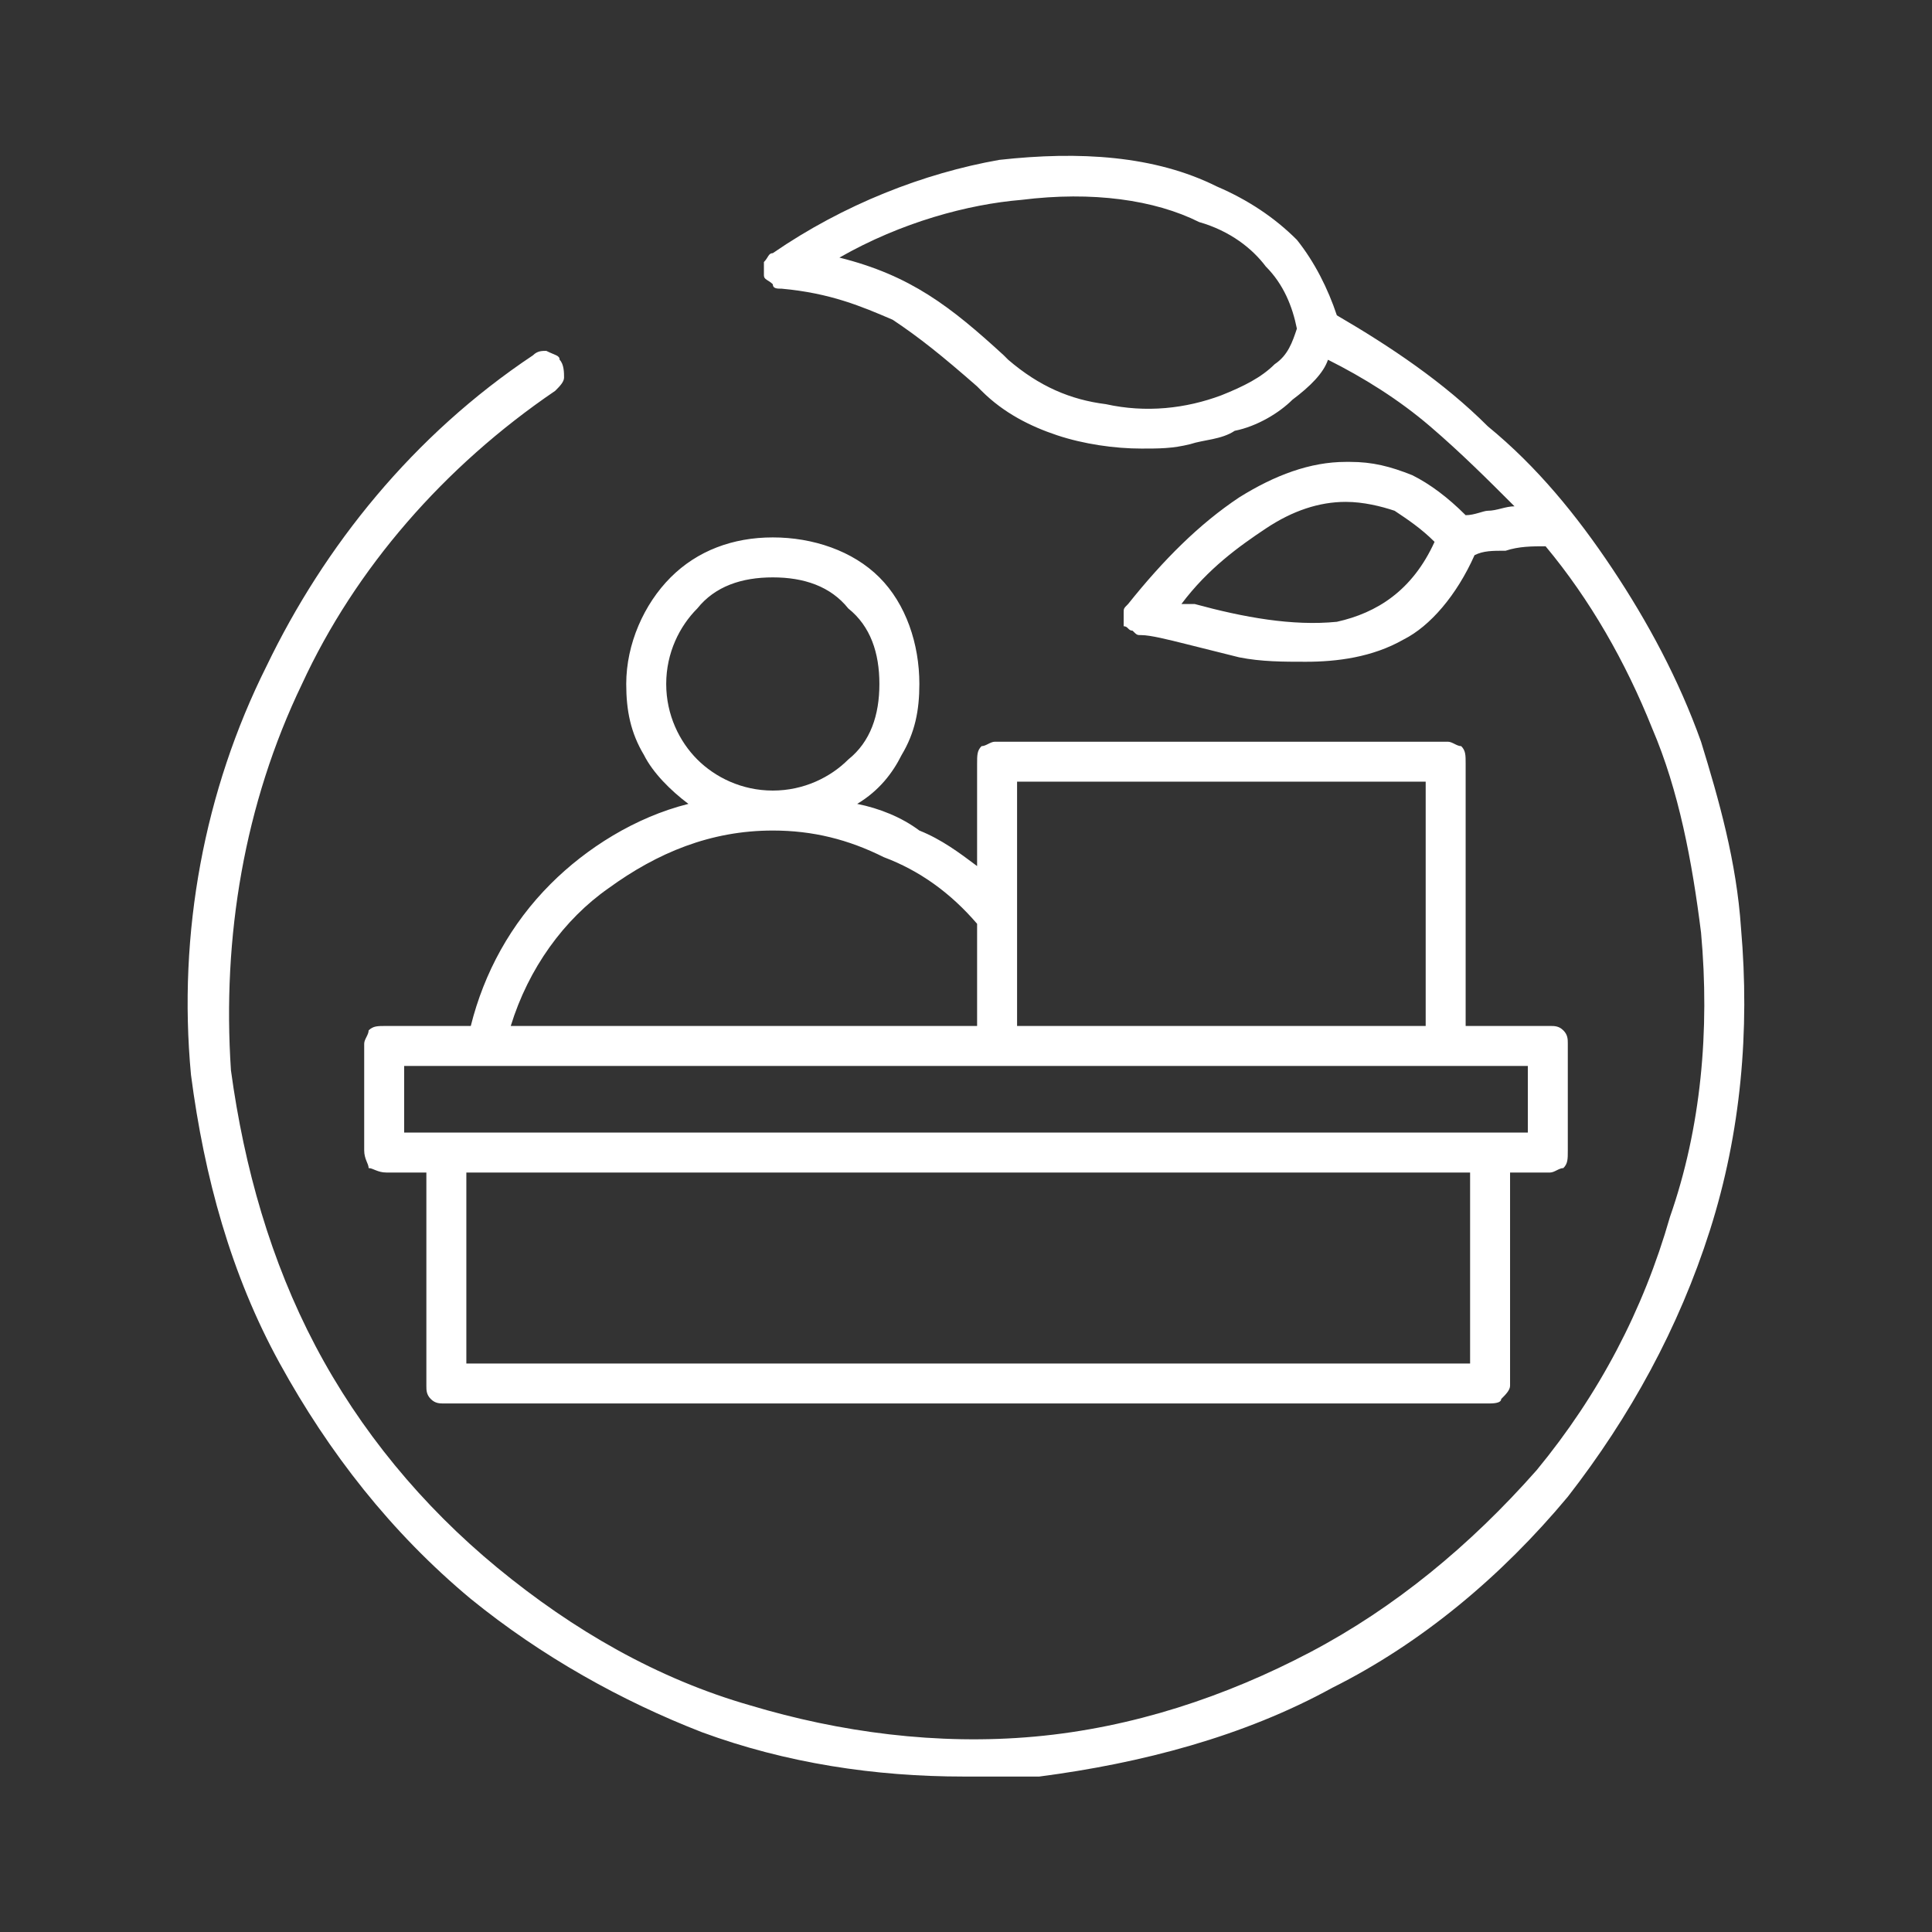 <?xml version="1.0" encoding="UTF-8"?>
<!DOCTYPE svg PUBLIC "-//W3C//DTD SVG 1.1//EN" "http://www.w3.org/Graphics/SVG/1.1/DTD/svg11.dtd">
<!-- Creator: CorelDRAW -->
<svg xmlns="http://www.w3.org/2000/svg" xml:space="preserve" width="100px" height="100px" version="1.1" style="shape-rendering:geometricPrecision; text-rendering:geometricPrecision; image-rendering:optimizeQuality; fill-rule:evenodd; clip-rule:evenodd"
viewBox="0 0 4.35 4.35"
 xmlns:xlink="http://www.w3.org/1999/xlink"
 xmlns:xodm="http://www.corel.com/coreldraw/odm/2003">
 <rect x="0" y="0" width="4.35" height="4.35" fill="#333333" stroke="none"/>
 <defs>
  <style type="text/css">
   <![CDATA[
    .fil1 {fill:none}
    .fil0 {fill:white;fill-rule:nonzero}
   ]]>
  </style>
 </defs>
 <g id="Layer_x0020_1">
  <path class="fil0" d="M1.24 1.99c0.08,-0.08 0.19,-0.15 0.31,-0.18 -0.04,-0.03 -0.08,-0.07 -0.1,-0.11 -0.03,-0.05 -0.04,-0.1 -0.04,-0.16 0,-0.09 0.04,-0.18 0.1,-0.24 0.06,-0.06 0.14,-0.09 0.23,-0.09 0.09,0 0.18,0.03 0.24,0.09 0.06,0.06 0.09,0.15 0.09,0.24 0,0.06 -0.01,0.11 -0.04,0.16 -0.02,0.04 -0.05,0.08 -0.1,0.11 0.05,0.01 0.1,0.03 0.14,0.06 0.05,0.02 0.09,0.05 0.13,0.08l0 -0.23c0,-0.02 0,-0.03 0.01,-0.04 0.01,0 0.02,-0.01 0.03,-0.01l1.02 0c0.01,0 0.02,0.01 0.03,0.01 0.01,0.01 0.01,0.02 0.01,0.04l0 0.59 0.19 0c0.01,0 0.02,0 0.03,0.01 0.01,0.01 0.01,0.02 0.01,0.03l0 0.24c0,0.02 0,0.03 -0.01,0.04 -0.01,0 -0.02,0.01 -0.03,0.01l-0.09 0 0 0.48c0,0.01 -0.01,0.02 -0.02,0.03 0,0.01 -0.02,0.01 -0.03,0.01l-2.35 0c-0.01,0 -0.02,0 -0.03,-0.01 -0.01,-0.01 -0.01,-0.02 -0.01,-0.03l0 -0.48 -0.09 0c-0.02,0 -0.03,-0.01 -0.04,-0.01 0,-0.01 -0.01,-0.02 -0.01,-0.04l0 -0.24c0,-0.01 0.01,-0.02 0.01,-0.03 0.01,-0.01 0.02,-0.01 0.04,-0.01l0.19 0c0.03,-0.12 0.09,-0.23 0.18,-0.32zm-0.19 1.08l2.26 0 0 -0.43 -2.26 0 0 0.43zm-0.14 -0.52l2.53 0 0 -0.15 -2.53 0 0 0.15zm2.3 -0.24l0 -0.55 -0.92 0 0 0.55 0.92 0zm-1.01 0l0 -0.23c-0.06,-0.07 -0.13,-0.12 -0.21,-0.15 -0.08,-0.04 -0.16,-0.06 -0.25,-0.06 -0.14,0 -0.26,0.05 -0.37,0.13 -0.1,0.07 -0.18,0.18 -0.22,0.31l1.05 0zm-0.29 -0.94c-0.04,-0.05 -0.1,-0.07 -0.17,-0.07 -0.07,0 -0.13,0.02 -0.17,0.07 -0.04,0.04 -0.07,0.1 -0.07,0.17 0,0.07 0.03,0.13 0.07,0.17 0.04,0.04 0.1,0.07 0.17,0.07 0.07,0 0.13,-0.03 0.17,-0.07 0.05,-0.04 0.07,-0.1 0.07,-0.17 0,-0.07 -0.02,-0.13 -0.07,-0.17zm1.92 0.3c0.04,0.13 0.08,0.27 0.09,0.42 0.02,0.23 0,0.46 -0.07,0.68 -0.07,0.22 -0.18,0.42 -0.32,0.6 -0.15,0.18 -0.33,0.33 -0.53,0.43 -0.2,0.11 -0.43,0.17 -0.66,0.2 -0.03,0 -0.05,0 -0.08,0 -0.03,0 -0.06,0 -0.09,0 -0.2,0 -0.4,-0.03 -0.59,-0.1 -0.18,-0.07 -0.36,-0.17 -0.52,-0.3 -0.18,-0.15 -0.32,-0.33 -0.43,-0.53 -0.11,-0.2 -0.17,-0.42 -0.2,-0.65 -0.03,-0.32 0.03,-0.64 0.17,-0.92 0.13,-0.27 0.33,-0.52 0.6,-0.7 0.01,-0.01 0.02,-0.01 0.03,-0.01 0.02,0.01 0.03,0.01 0.03,0.02 0.01,0.01 0.01,0.03 0.01,0.04 0,0.01 -0.01,0.02 -0.02,0.03 -0.25,0.17 -0.45,0.4 -0.57,0.66 -0.13,0.27 -0.18,0.57 -0.16,0.87 0.03,0.22 0.09,0.43 0.19,0.62 0.1,0.19 0.24,0.36 0.41,0.5 0.17,0.14 0.36,0.25 0.57,0.31 0.2,0.06 0.42,0.09 0.64,0.07 0.22,-0.02 0.43,-0.09 0.62,-0.19 0.19,-0.1 0.36,-0.24 0.51,-0.41 0.14,-0.17 0.24,-0.36 0.3,-0.57 0.07,-0.2 0.09,-0.42 0.07,-0.64 -0.02,-0.16 -0.05,-0.32 -0.11,-0.46 -0.06,-0.15 -0.14,-0.29 -0.24,-0.41 -0.03,0 -0.06,0 -0.09,0.01 -0.03,0 -0.05,0 -0.07,0.01 -0.04,0.09 -0.1,0.16 -0.16,0.19 -0.07,0.04 -0.15,0.05 -0.22,0.05 -0.05,0 -0.1,0 -0.15,-0.01 -0.04,-0.01 -0.08,-0.02 -0.12,-0.03l0 0c-0.04,-0.01 -0.08,-0.02 -0.1,-0.02 -0.01,0 -0.01,0 -0.02,-0.01 -0.01,0 -0.01,-0.01 -0.02,-0.01 0,-0.01 0,-0.02 0,-0.03 0,-0.01 0,-0.01 0.01,-0.02 0.08,-0.1 0.16,-0.18 0.25,-0.24 0.08,-0.05 0.16,-0.08 0.24,-0.08l0.01 0c0.05,0 0.09,0.01 0.14,0.03 0.04,0.02 0.08,0.05 0.12,0.09 0.02,0 0.04,-0.01 0.05,-0.01 0.02,0 0.04,-0.01 0.06,-0.01 -0.06,-0.06 -0.12,-0.12 -0.19,-0.18 -0.07,-0.06 -0.15,-0.11 -0.23,-0.15 -0.01,0.03 -0.04,0.06 -0.08,0.09 -0.03,0.03 -0.08,0.06 -0.13,0.07 -0.03,0.02 -0.07,0.02 -0.1,0.03 -0.04,0.01 -0.07,0.01 -0.11,0.01 -0.06,0 -0.13,-0.01 -0.19,-0.03 -0.06,-0.02 -0.12,-0.05 -0.17,-0.1l-0.01 -0.01c-0.08,-0.07 -0.13,-0.11 -0.19,-0.15 -0.07,-0.03 -0.14,-0.06 -0.25,-0.07 -0.01,0 -0.02,0 -0.02,-0.01 -0.01,-0.01 -0.02,-0.01 -0.02,-0.02 0,-0.01 0,-0.02 0,-0.03 0.01,-0.01 0.01,-0.02 0.02,-0.02 0.16,-0.11 0.34,-0.18 0.51,-0.21 0.18,-0.02 0.35,-0.01 0.49,0.06 0.07,0.03 0.13,0.07 0.18,0.12 0.04,0.05 0.07,0.11 0.09,0.17 0.12,0.07 0.24,0.15 0.34,0.25 0.11,0.09 0.2,0.2 0.28,0.32 0.08,0.12 0.15,0.25 0.2,0.39zm-1.34 -0.76c0.09,0.02 0.18,0.01 0.26,-0.02 0.05,-0.02 0.09,-0.04 0.12,-0.07 0.03,-0.02 0.04,-0.05 0.05,-0.08 -0.01,-0.05 -0.03,-0.1 -0.07,-0.14 -0.03,-0.04 -0.08,-0.08 -0.15,-0.1 -0.1,-0.05 -0.24,-0.07 -0.4,-0.05 -0.12,0.01 -0.27,0.05 -0.41,0.13 0.16,0.04 0.25,0.11 0.37,0.22l0.01 0.01c0.07,0.06 0.14,0.09 0.22,0.1zm0.2 0.45l0 0c0.11,0.03 0.22,0.05 0.32,0.04 0.09,-0.02 0.17,-0.07 0.22,-0.18 -0.03,-0.03 -0.06,-0.05 -0.09,-0.07 -0.03,-0.01 -0.07,-0.02 -0.11,-0.02 -0.06,0 -0.12,0.02 -0.18,0.06 -0.06,0.04 -0.13,0.09 -0.19,0.17l0.03 0z"/>
  <rect class="fil1" width="4.35" height="4.35"/>
 </g>
</svg>
